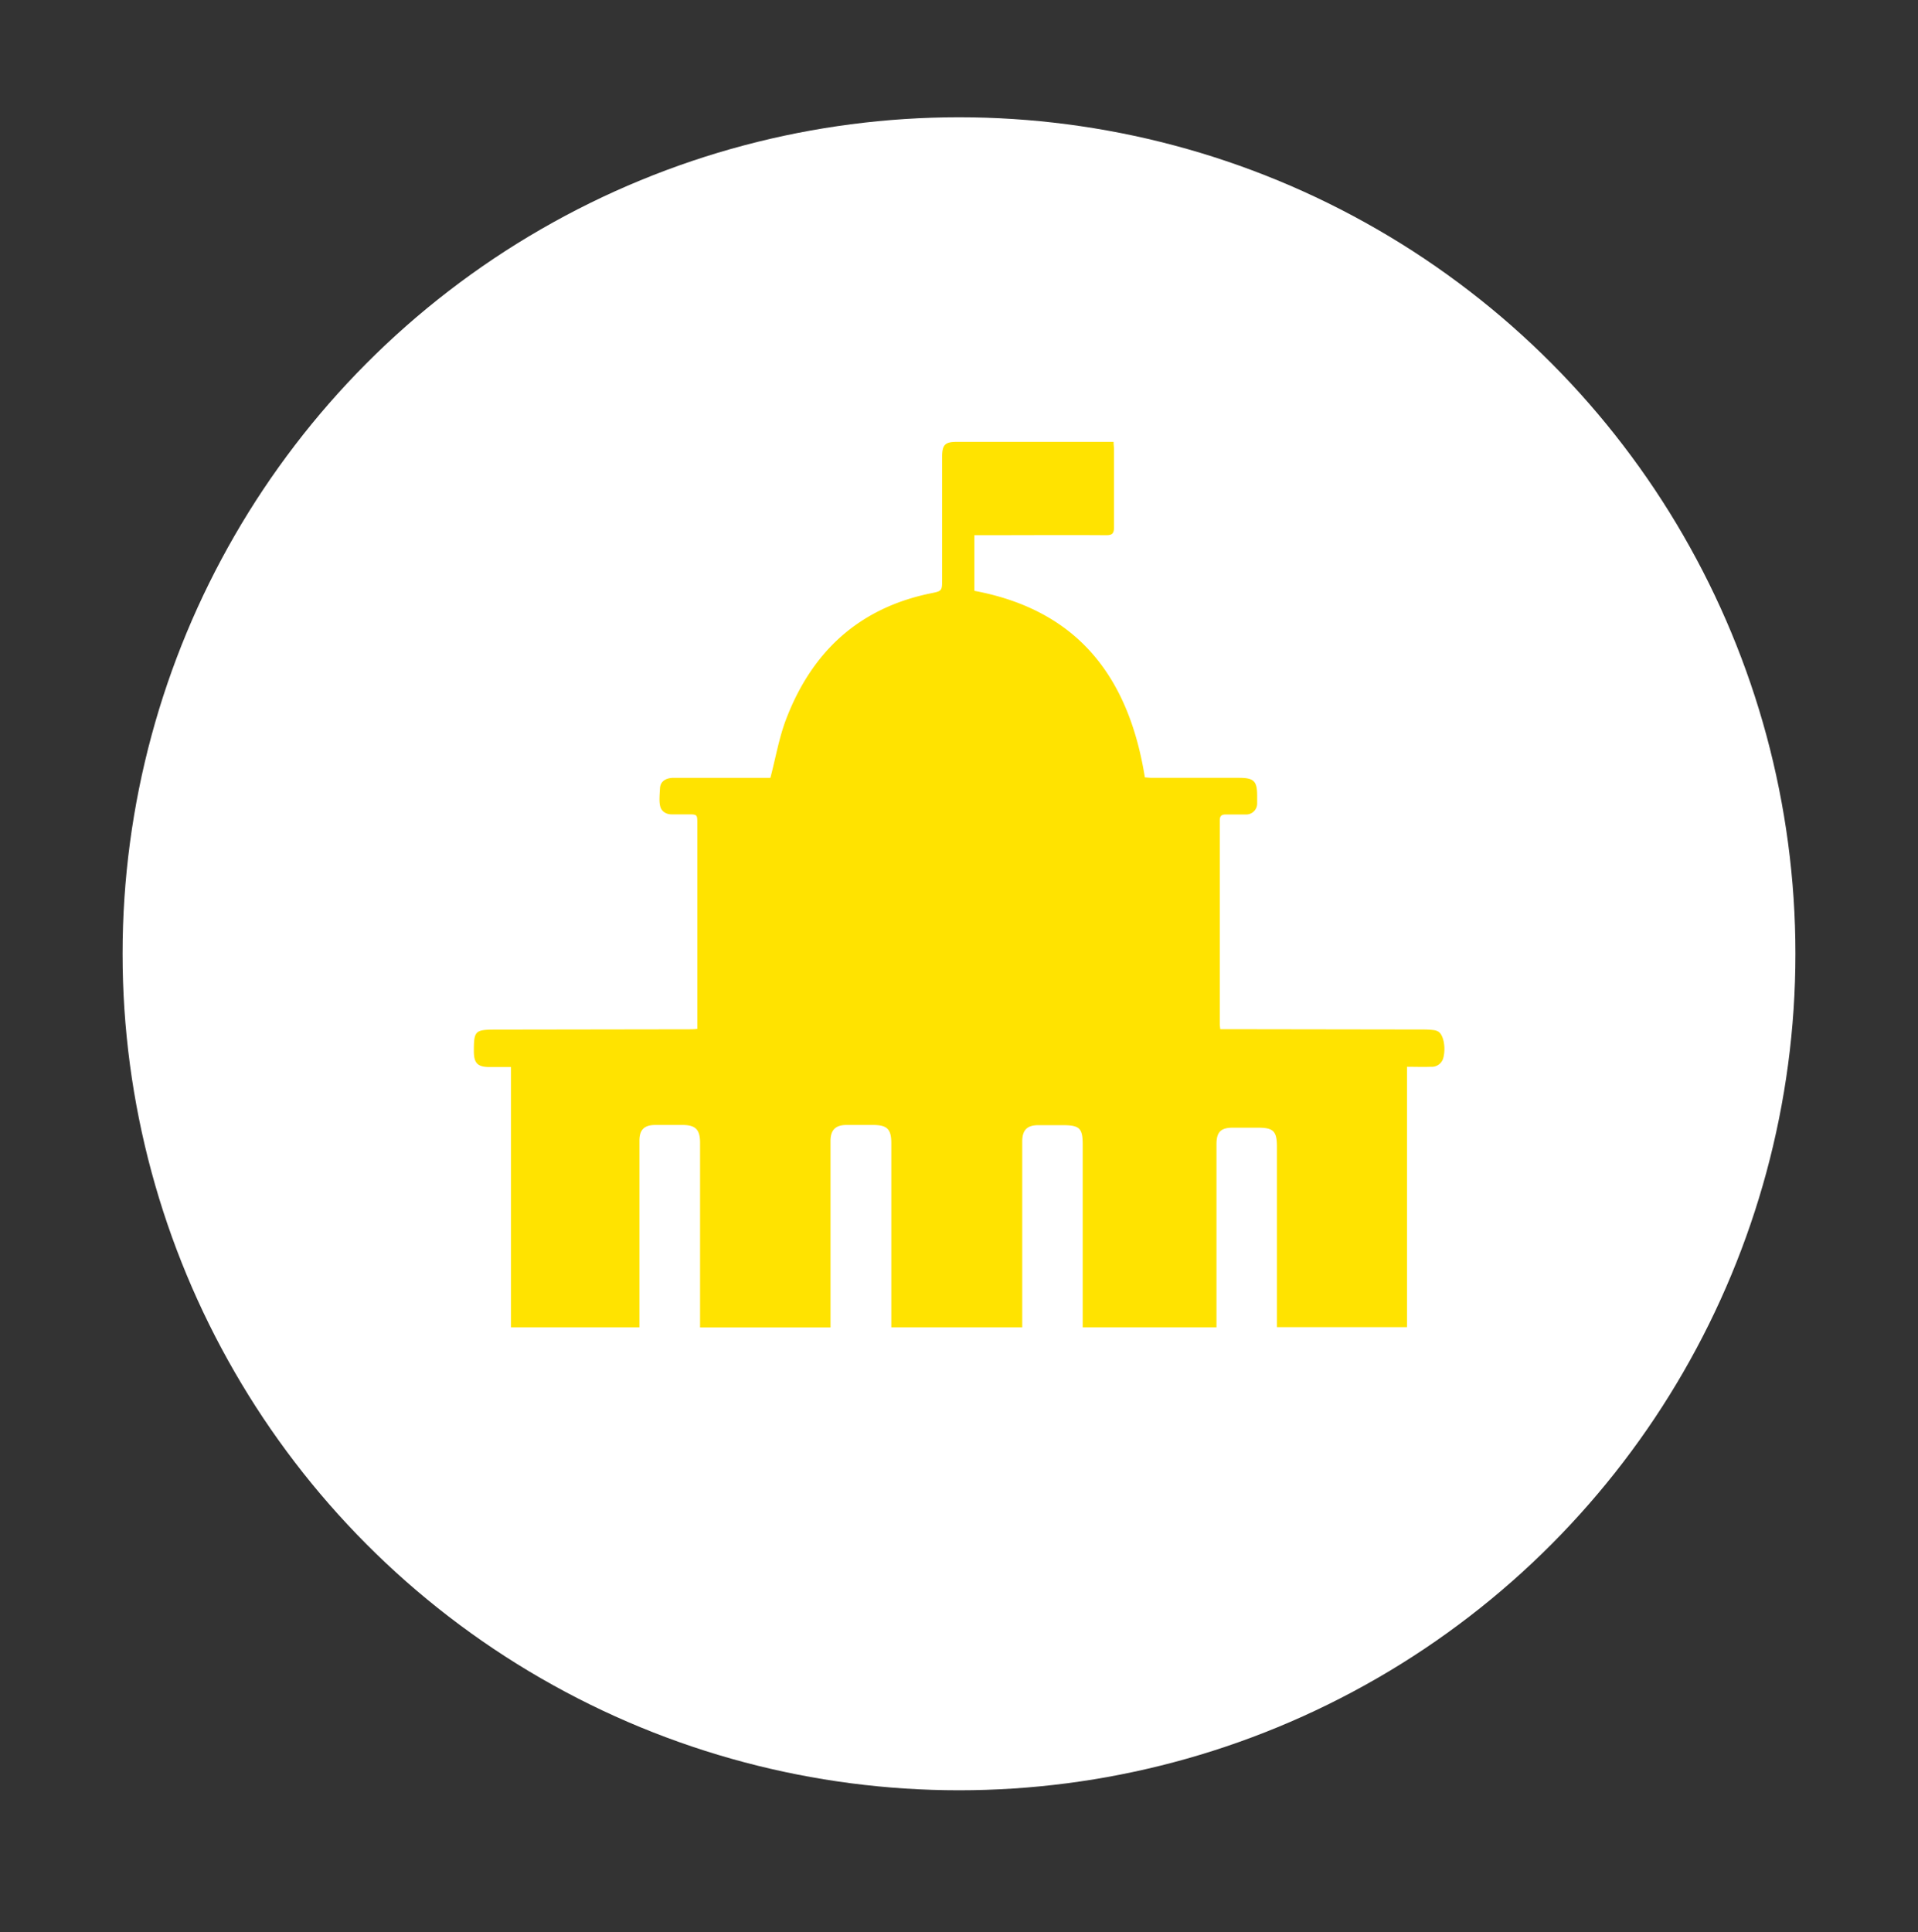 <?xml version="1.0" encoding="UTF-8"?> <svg xmlns="http://www.w3.org/2000/svg" id="Слой_1" data-name="Слой 1" viewBox="0 0 396.96 399.83"><rect x="0" y="0" width="396.96" height="399.83" fill="#333333" stroke="none"/> <defs> <style>.cls-1{fill:#fff;}.cls-2{fill:#ffe300;}</style> </defs> <circle class="cls-1" cx="198.48" cy="197.38" r="173.11"></circle> <path class="cls-2" d="M224.08,274.68V236.85c0-3.38-.67-4-4.12-4H214.9c-2.31,0-3.33,1-3.33,3.37q0,18.23,0,36.46v2h-27.1V236.6c0-2.94-.86-3.79-3.79-3.79-1.84,0-3.68,0-5.51,0-2.24,0-3.28,1.06-3.28,3.3V274.7h-27V236.48c0-2.72-.94-3.67-3.63-3.67h-5.65c-2.27,0-3.27,1-3.27,3.23q0,18.38,0,36.76v1.87H105.76V220.82c-1.6,0-3,0-4.43,0-2.5,0-3.26-.81-3.26-3.31,0-4.18.26-4.43,4.46-4.44l40-.06c.53,0,1.06,0,1.79-.08V170.47c0-1.94,0-1.94-2-1.94-1.09,0-2.19,0-3.28,0a2.92,2.92,0,0,1-1.14-.21c-1.58-.72-1.51-2.14-1.3-5.25.1-1.39,1.19-2,2.5-2.09.44,0,.89,0,1.34,0h19c1.11-4.21,1.8-8.34,3.27-12.17,5.3-13.88,15-22.93,29.81-26,2.46-.5,2.47-.48,2.47-3V94.54c0-2.49.61-3.1,3-3.1h32.48c0,.59.08,1,.09,1.46,0,5.41,0,10.82,0,16.22,0,1.34-.41,1.65-1.69,1.64-8.44-.06-16.87,0-25.3,0h-1.91v11.51c21.39,4,31.95,17.8,35.29,38.61.35,0,.92.09,1.48.09H256.4c3.13,0,3.79.66,3.79,3.73,0,.54,0,1.09,0,1.63a2.27,2.27,0,0,1-2.47,2.22c-1.34,0-2.68,0-4,0-1,0-1.28.37-1.27,1.33q0,21.06,0,42.11c0,.29.06.57.11,1h1.8l40.48.06a17.71,17.71,0,0,1,1.78.11,2.73,2.73,0,0,1,1,.29c1.12.6,1.67,3.32,1.09,5.5a2.47,2.47,0,0,1-2.59,1.82c-1.58.06-3.17,0-4.92,0v53.87H264.28V237.3c0-3.21-.73-3.93-3.92-3.93h-5.21c-2.49,0-3.38.9-3.38,3.42q0,18,0,36v1.88Z"></path> </svg> 